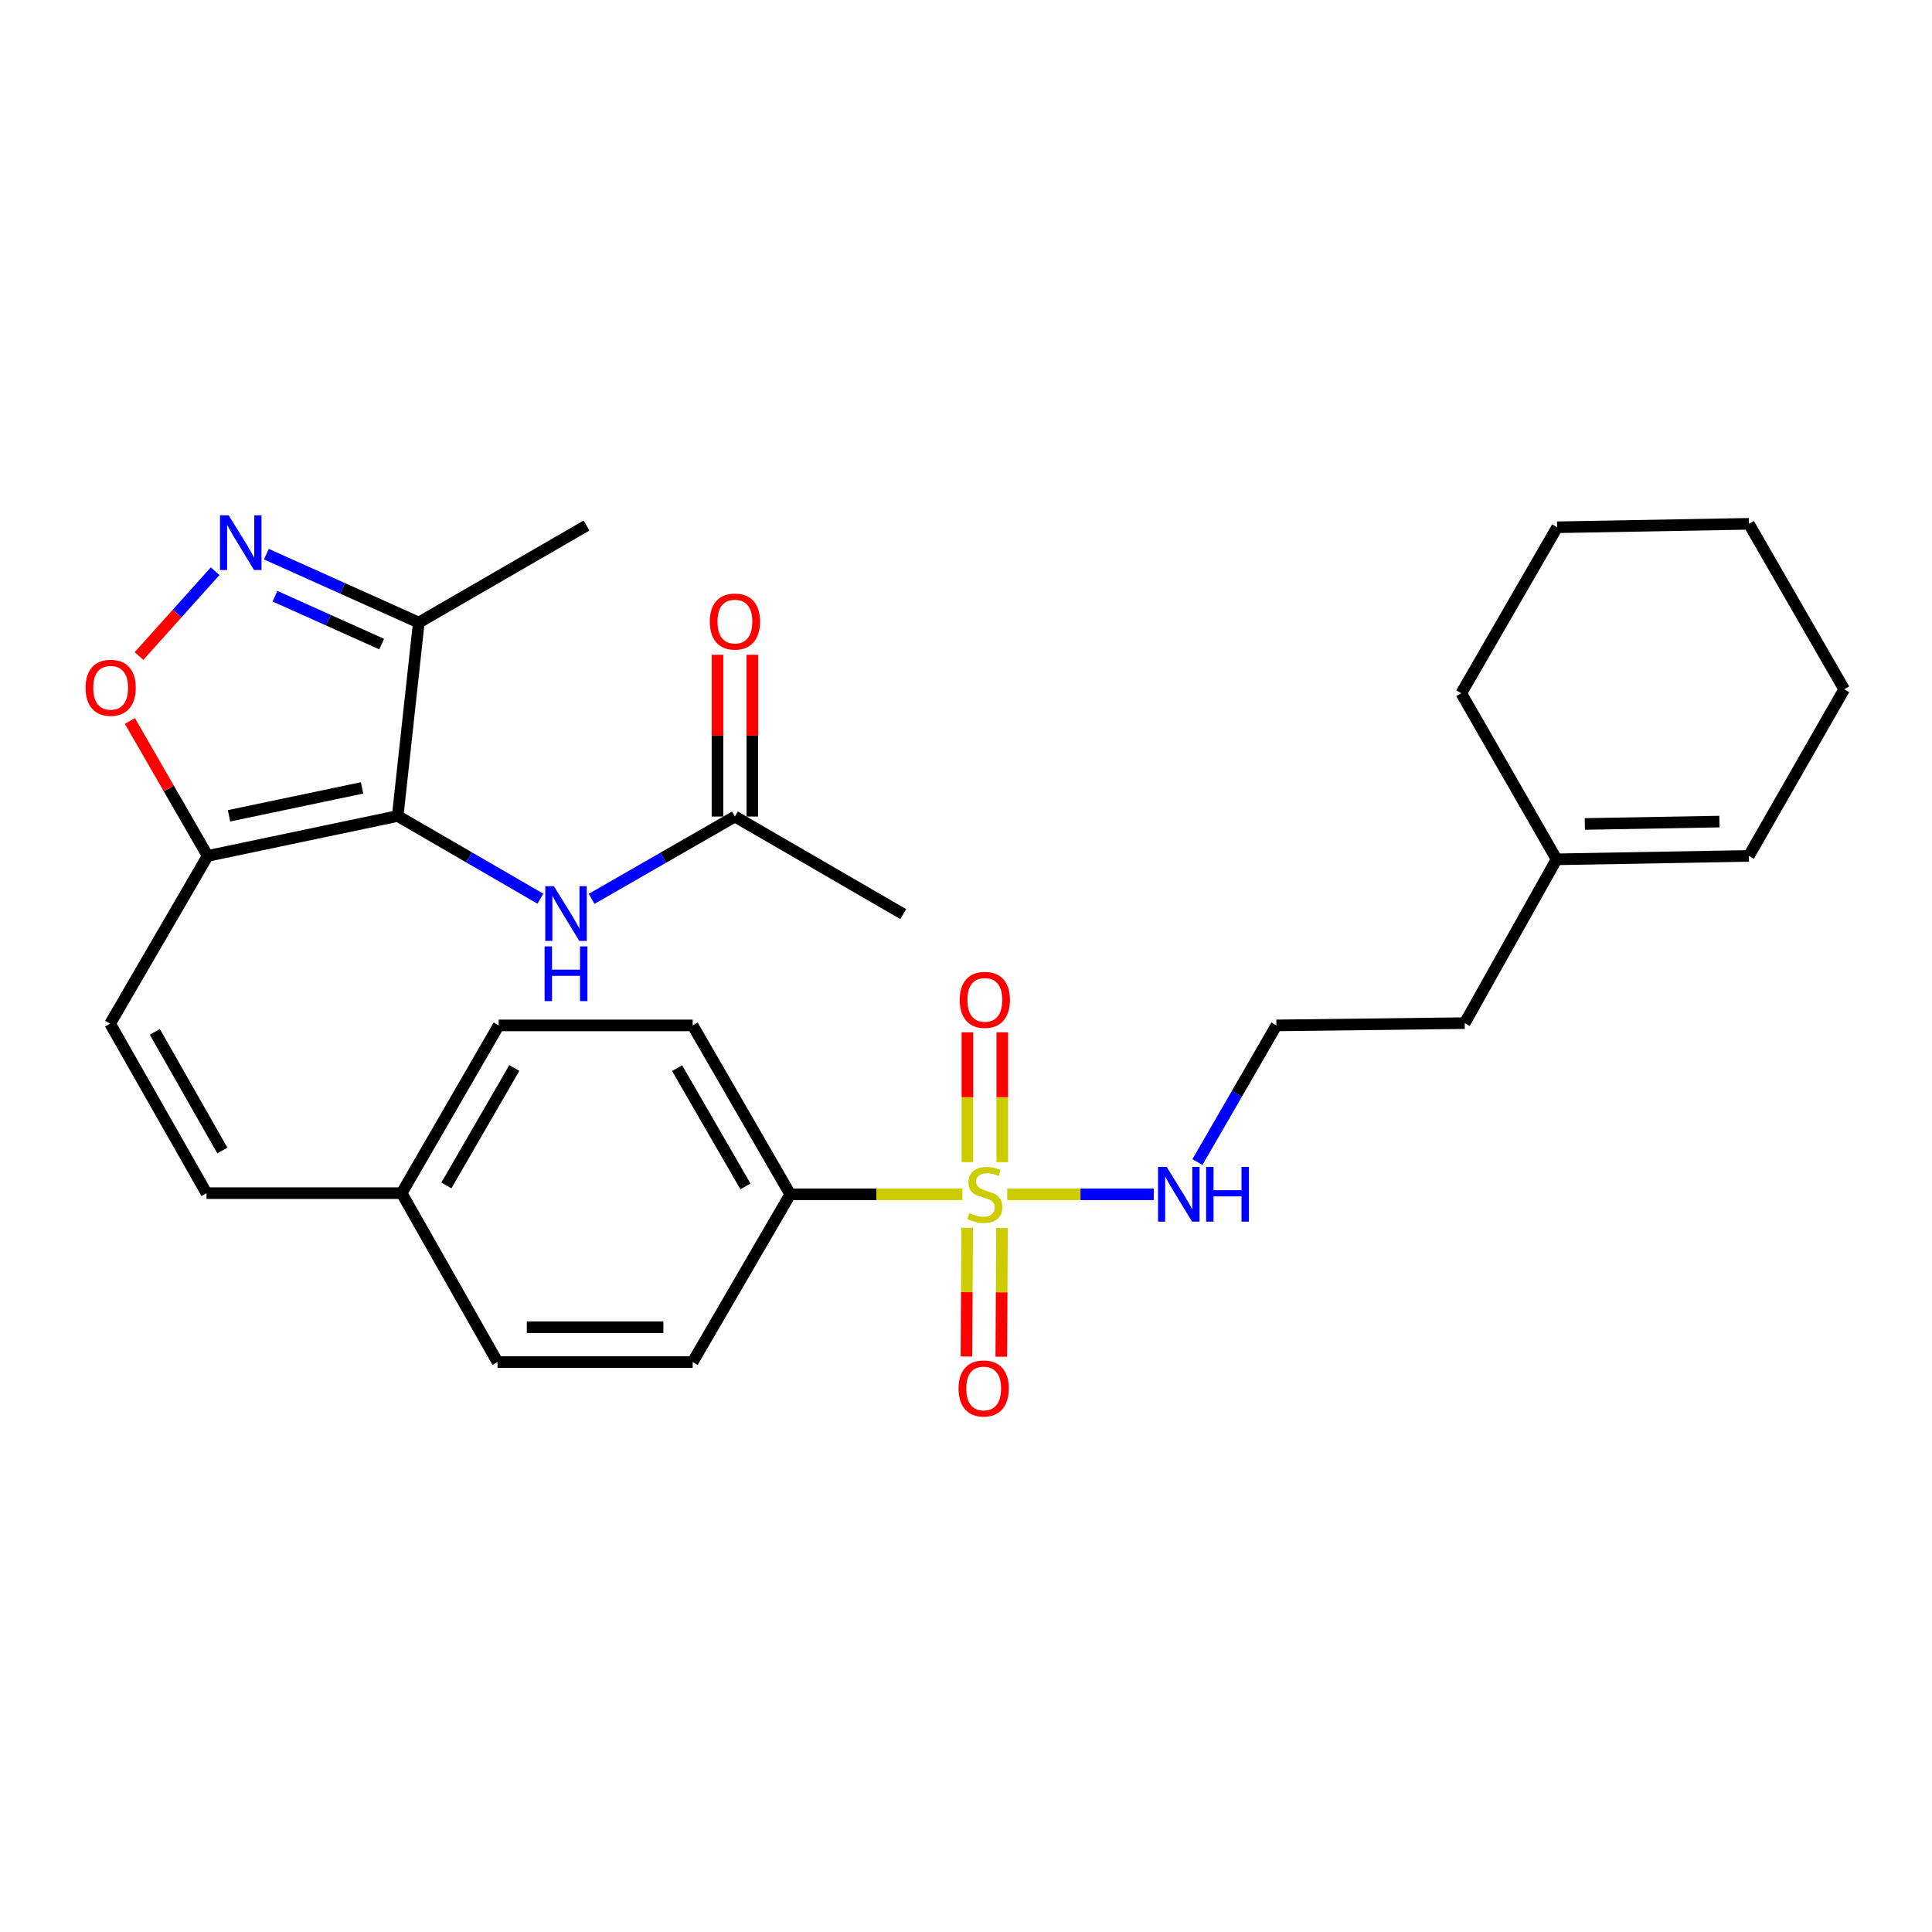 <?xml version='1.0' encoding='iso-8859-1'?>
<svg version='1.1' baseProfile='full'
              xmlns='http://www.w3.org/2000/svg'
                      xmlns:rdkit='http://www.rdkit.org/xml'
                      xmlns:xlink='http://www.w3.org/1999/xlink'
                  xml:space='preserve'
width='1000px' height='1000px' viewBox='0 0 1000 1000'>
<!-- END OF HEADER -->
<rect style='opacity:1.0;fill:#FFFFFF;stroke:none' width='1000' height='1000' x='0' y='0'> </rect>
<path class='bond-7' d='M 498.148,618.169 L 453.586,618.169' style='fill:none;fill-rule:evenodd;stroke:#CCCC00;stroke-width:6px;stroke-linecap:butt;stroke-linejoin:miter;stroke-opacity:1' />
<path class='bond-7' d='M 453.586,618.169 L 409.024,618.169' style='fill:none;fill-rule:evenodd;stroke:#000000;stroke-width:6px;stroke-linecap:butt;stroke-linejoin:miter;stroke-opacity:1' />
<path class='bond-8' d='M 500.624,635.506 L 500.424,668.818' style='fill:none;fill-rule:evenodd;stroke:#CCCC00;stroke-width:6px;stroke-linecap:butt;stroke-linejoin:miter;stroke-opacity:1' />
<path class='bond-8' d='M 500.424,668.818 L 500.225,702.131' style='fill:none;fill-rule:evenodd;stroke:#FF0000;stroke-width:6px;stroke-linecap:butt;stroke-linejoin:miter;stroke-opacity:1' />
<path class='bond-8' d='M 518.66,635.614 L 518.46,668.926' style='fill:none;fill-rule:evenodd;stroke:#CCCC00;stroke-width:6px;stroke-linecap:butt;stroke-linejoin:miter;stroke-opacity:1' />
<path class='bond-8' d='M 518.46,668.926 L 518.261,702.238' style='fill:none;fill-rule:evenodd;stroke:#FF0000;stroke-width:6px;stroke-linecap:butt;stroke-linejoin:miter;stroke-opacity:1' />
<path class='bond-9' d='M 518.764,601.531 L 518.764,567.921' style='fill:none;fill-rule:evenodd;stroke:#CCCC00;stroke-width:6px;stroke-linecap:butt;stroke-linejoin:miter;stroke-opacity:1' />
<path class='bond-9' d='M 518.764,567.921 L 518.764,534.31' style='fill:none;fill-rule:evenodd;stroke:#FF0000;stroke-width:6px;stroke-linecap:butt;stroke-linejoin:miter;stroke-opacity:1' />
<path class='bond-9' d='M 500.728,601.531 L 500.728,567.921' style='fill:none;fill-rule:evenodd;stroke:#CCCC00;stroke-width:6px;stroke-linecap:butt;stroke-linejoin:miter;stroke-opacity:1' />
<path class='bond-9' d='M 500.728,567.921 L 500.728,534.31' style='fill:none;fill-rule:evenodd;stroke:#FF0000;stroke-width:6px;stroke-linecap:butt;stroke-linejoin:miter;stroke-opacity:1' />
<path class='bond-12' d='M 521.336,618.169 L 559.261,618.169' style='fill:none;fill-rule:evenodd;stroke:#CCCC00;stroke-width:6px;stroke-linecap:butt;stroke-linejoin:miter;stroke-opacity:1' />
<path class='bond-12' d='M 559.261,618.169 L 597.186,618.169' style='fill:none;fill-rule:evenodd;stroke:#0000FF;stroke-width:6px;stroke-linecap:butt;stroke-linejoin:miter;stroke-opacity:1' />
<path class='bond-0' d='M 205.848,422.358 L 107.491,443.019' style='fill:none;fill-rule:evenodd;stroke:#000000;stroke-width:6px;stroke-linecap:butt;stroke-linejoin:miter;stroke-opacity:1' />
<path class='bond-0' d='M 187.387,407.806 L 118.537,422.269' style='fill:none;fill-rule:evenodd;stroke:#000000;stroke-width:6px;stroke-linecap:butt;stroke-linejoin:miter;stroke-opacity:1' />
<path class='bond-3' d='M 205.848,422.358 L 216.76,322.237' style='fill:none;fill-rule:evenodd;stroke:#000000;stroke-width:6px;stroke-linecap:butt;stroke-linejoin:miter;stroke-opacity:1' />
<path class='bond-5' d='M 205.848,422.358 L 242.776,443.765' style='fill:none;fill-rule:evenodd;stroke:#000000;stroke-width:6px;stroke-linecap:butt;stroke-linejoin:miter;stroke-opacity:1' />
<path class='bond-5' d='M 242.776,443.765 L 279.705,465.173' style='fill:none;fill-rule:evenodd;stroke:#0000FF;stroke-width:6px;stroke-linecap:butt;stroke-linejoin:miter;stroke-opacity:1' />
<path class='bond-1' d='M 107.491,443.019 L 56.99,529.853' style='fill:none;fill-rule:evenodd;stroke:#000000;stroke-width:6px;stroke-linecap:butt;stroke-linejoin:miter;stroke-opacity:1' />
<path class='bond-4' d='M 107.491,443.019 L 87.36,408.099' style='fill:none;fill-rule:evenodd;stroke:#000000;stroke-width:6px;stroke-linecap:butt;stroke-linejoin:miter;stroke-opacity:1' />
<path class='bond-4' d='M 87.36,408.099 L 67.229,373.178' style='fill:none;fill-rule:evenodd;stroke:#FF0000;stroke-width:6px;stroke-linecap:butt;stroke-linejoin:miter;stroke-opacity:1' />
<path class='bond-2' d='M 111.355,295.648 L 91.648,317.604' style='fill:none;fill-rule:evenodd;stroke:#0000FF;stroke-width:6px;stroke-linecap:butt;stroke-linejoin:miter;stroke-opacity:1' />
<path class='bond-2' d='M 91.648,317.604 L 71.941,339.56' style='fill:none;fill-rule:evenodd;stroke:#FF0000;stroke-width:6px;stroke-linecap:butt;stroke-linejoin:miter;stroke-opacity:1' />
<path class='bond-31' d='M 137.881,286.829 L 177.32,304.533' style='fill:none;fill-rule:evenodd;stroke:#0000FF;stroke-width:6px;stroke-linecap:butt;stroke-linejoin:miter;stroke-opacity:1' />
<path class='bond-31' d='M 177.32,304.533 L 216.76,322.237' style='fill:none;fill-rule:evenodd;stroke:#000000;stroke-width:6px;stroke-linecap:butt;stroke-linejoin:miter;stroke-opacity:1' />
<path class='bond-31' d='M 142.326,308.595 L 169.934,320.988' style='fill:none;fill-rule:evenodd;stroke:#0000FF;stroke-width:6px;stroke-linecap:butt;stroke-linejoin:miter;stroke-opacity:1' />
<path class='bond-31' d='M 169.934,320.988 L 197.542,333.38' style='fill:none;fill-rule:evenodd;stroke:#000000;stroke-width:6px;stroke-linecap:butt;stroke-linejoin:miter;stroke-opacity:1' />
<path class='bond-22' d='M 216.76,322.237 L 303.593,272.017' style='fill:none;fill-rule:evenodd;stroke:#000000;stroke-width:6px;stroke-linecap:butt;stroke-linejoin:miter;stroke-opacity:1' />
<path class='bond-10' d='M 306.223,465.241 L 343.305,443.94' style='fill:none;fill-rule:evenodd;stroke:#0000FF;stroke-width:6px;stroke-linecap:butt;stroke-linejoin:miter;stroke-opacity:1' />
<path class='bond-10' d='M 343.305,443.94 L 380.387,422.638' style='fill:none;fill-rule:evenodd;stroke:#000000;stroke-width:6px;stroke-linecap:butt;stroke-linejoin:miter;stroke-opacity:1' />
<path class='bond-6' d='M 56.99,529.853 L 106.89,617.568' style='fill:none;fill-rule:evenodd;stroke:#000000;stroke-width:6px;stroke-linecap:butt;stroke-linejoin:miter;stroke-opacity:1' />
<path class='bond-6' d='M 80.152,534.092 L 115.082,595.492' style='fill:none;fill-rule:evenodd;stroke:#000000;stroke-width:6px;stroke-linecap:butt;stroke-linejoin:miter;stroke-opacity:1' />
<path class='bond-15' d='M 409.024,618.169 L 358.523,530.744' style='fill:none;fill-rule:evenodd;stroke:#000000;stroke-width:6px;stroke-linecap:butt;stroke-linejoin:miter;stroke-opacity:1' />
<path class='bond-15' d='M 385.832,614.077 L 350.481,552.88' style='fill:none;fill-rule:evenodd;stroke:#000000;stroke-width:6px;stroke-linecap:butt;stroke-linejoin:miter;stroke-opacity:1' />
<path class='bond-16' d='M 409.024,618.169 L 358.523,705.003' style='fill:none;fill-rule:evenodd;stroke:#000000;stroke-width:6px;stroke-linecap:butt;stroke-linejoin:miter;stroke-opacity:1' />
<path class='bond-14' d='M 389.405,422.638 L 389.405,380.78' style='fill:none;fill-rule:evenodd;stroke:#000000;stroke-width:6px;stroke-linecap:butt;stroke-linejoin:miter;stroke-opacity:1' />
<path class='bond-14' d='M 389.405,380.78 L 389.405,338.921' style='fill:none;fill-rule:evenodd;stroke:#FF0000;stroke-width:6px;stroke-linecap:butt;stroke-linejoin:miter;stroke-opacity:1' />
<path class='bond-14' d='M 371.369,422.638 L 371.369,380.78' style='fill:none;fill-rule:evenodd;stroke:#000000;stroke-width:6px;stroke-linecap:butt;stroke-linejoin:miter;stroke-opacity:1' />
<path class='bond-14' d='M 371.369,380.78 L 371.369,338.921' style='fill:none;fill-rule:evenodd;stroke:#FF0000;stroke-width:6px;stroke-linecap:butt;stroke-linejoin:miter;stroke-opacity:1' />
<path class='bond-24' d='M 380.387,422.638 L 467.511,473.139' style='fill:none;fill-rule:evenodd;stroke:#000000;stroke-width:6px;stroke-linecap:butt;stroke-linejoin:miter;stroke-opacity:1' />
<path class='bond-11' d='M 106.89,617.568 L 207.902,617.568' style='fill:none;fill-rule:evenodd;stroke:#000000;stroke-width:6px;stroke-linecap:butt;stroke-linejoin:miter;stroke-opacity:1' />
<path class='bond-21' d='M 619.788,601.485 L 640.228,566.115' style='fill:none;fill-rule:evenodd;stroke:#0000FF;stroke-width:6px;stroke-linecap:butt;stroke-linejoin:miter;stroke-opacity:1' />
<path class='bond-21' d='M 640.228,566.115 L 660.668,530.744' style='fill:none;fill-rule:evenodd;stroke:#000000;stroke-width:6px;stroke-linecap:butt;stroke-linejoin:miter;stroke-opacity:1' />
<path class='bond-13' d='M 805.688,444.782 L 758.133,529.572' style='fill:none;fill-rule:evenodd;stroke:#000000;stroke-width:6px;stroke-linecap:butt;stroke-linejoin:miter;stroke-opacity:1' />
<path class='bond-17' d='M 805.688,444.782 L 905.207,443.019' style='fill:none;fill-rule:evenodd;stroke:#000000;stroke-width:6px;stroke-linecap:butt;stroke-linejoin:miter;stroke-opacity:1' />
<path class='bond-17' d='M 820.296,426.485 L 889.959,425.25' style='fill:none;fill-rule:evenodd;stroke:#000000;stroke-width:6px;stroke-linecap:butt;stroke-linejoin:miter;stroke-opacity:1' />
<path class='bond-25' d='M 805.688,444.782 L 756.349,358.841' style='fill:none;fill-rule:evenodd;stroke:#000000;stroke-width:6px;stroke-linecap:butt;stroke-linejoin:miter;stroke-opacity:1' />
<path class='bond-20' d='M 358.523,530.744 L 258.123,530.744' style='fill:none;fill-rule:evenodd;stroke:#000000;stroke-width:6px;stroke-linecap:butt;stroke-linejoin:miter;stroke-opacity:1' />
<path class='bond-19' d='M 358.523,705.003 L 257.521,705.003' style='fill:none;fill-rule:evenodd;stroke:#000000;stroke-width:6px;stroke-linecap:butt;stroke-linejoin:miter;stroke-opacity:1' />
<path class='bond-19' d='M 343.373,686.967 L 272.672,686.967' style='fill:none;fill-rule:evenodd;stroke:#000000;stroke-width:6px;stroke-linecap:butt;stroke-linejoin:miter;stroke-opacity:1' />
<path class='bond-26' d='M 905.207,443.019 L 954.545,356.786' style='fill:none;fill-rule:evenodd;stroke:#000000;stroke-width:6px;stroke-linecap:butt;stroke-linejoin:miter;stroke-opacity:1' />
<path class='bond-18' d='M 207.902,617.568 L 257.521,705.003' style='fill:none;fill-rule:evenodd;stroke:#000000;stroke-width:6px;stroke-linecap:butt;stroke-linejoin:miter;stroke-opacity:1' />
<path class='bond-29' d='M 207.902,617.568 L 258.123,530.744' style='fill:none;fill-rule:evenodd;stroke:#000000;stroke-width:6px;stroke-linecap:butt;stroke-linejoin:miter;stroke-opacity:1' />
<path class='bond-29' d='M 231.048,613.575 L 266.202,552.798' style='fill:none;fill-rule:evenodd;stroke:#000000;stroke-width:6px;stroke-linecap:butt;stroke-linejoin:miter;stroke-opacity:1' />
<path class='bond-23' d='M 660.668,530.744 L 758.133,529.572' style='fill:none;fill-rule:evenodd;stroke:#000000;stroke-width:6px;stroke-linecap:butt;stroke-linejoin:miter;stroke-opacity:1' />
<path class='bond-27' d='M 756.349,358.841 L 805.968,272.909' style='fill:none;fill-rule:evenodd;stroke:#000000;stroke-width:6px;stroke-linecap:butt;stroke-linejoin:miter;stroke-opacity:1' />
<path class='bond-30' d='M 954.545,356.786 L 905.207,271.125' style='fill:none;fill-rule:evenodd;stroke:#000000;stroke-width:6px;stroke-linecap:butt;stroke-linejoin:miter;stroke-opacity:1' />
<path class='bond-28' d='M 805.968,272.909 L 905.207,271.125' style='fill:none;fill-rule:evenodd;stroke:#000000;stroke-width:6px;stroke-linecap:butt;stroke-linejoin:miter;stroke-opacity:1' />
<path  class='atom-0' d='M 501.746 627.889
Q 502.066 628.009, 503.386 628.569
Q 504.706 629.129, 506.146 629.489
Q 507.626 629.809, 509.066 629.809
Q 511.746 629.809, 513.306 628.529
Q 514.866 627.209, 514.866 624.929
Q 514.866 623.369, 514.066 622.409
Q 513.306 621.449, 512.106 620.929
Q 510.906 620.409, 508.906 619.809
Q 506.386 619.049, 504.866 618.329
Q 503.386 617.609, 502.306 616.089
Q 501.266 614.569, 501.266 612.009
Q 501.266 608.449, 503.666 606.249
Q 506.106 604.049, 510.906 604.049
Q 514.186 604.049, 517.906 605.609
L 516.986 608.689
Q 513.586 607.289, 511.026 607.289
Q 508.266 607.289, 506.746 608.449
Q 505.226 609.569, 505.266 611.529
Q 505.266 613.049, 506.026 613.969
Q 506.826 614.889, 507.946 615.409
Q 509.106 615.929, 511.026 616.529
Q 513.586 617.329, 515.106 618.129
Q 516.626 618.929, 517.706 620.569
Q 518.826 622.169, 518.826 624.929
Q 518.826 628.849, 516.186 630.969
Q 513.586 633.049, 509.226 633.049
Q 506.706 633.049, 504.786 632.489
Q 502.906 631.969, 500.666 631.049
L 501.746 627.889
' fill='#CCCC00'/>
<path  class='atom-3' d='M 118.355 266.715
L 127.635 281.715
Q 128.555 283.195, 130.035 285.875
Q 131.515 288.555, 131.595 288.715
L 131.595 266.715
L 135.355 266.715
L 135.355 295.035
L 131.475 295.035
L 121.515 278.635
Q 120.355 276.715, 119.115 274.515
Q 117.915 272.315, 117.555 271.635
L 117.555 295.035
L 113.875 295.035
L 113.875 266.715
L 118.355 266.715
' fill='#0000FF'/>
<path  class='atom-5' d='M 44.271 355.985
Q 44.271 349.185, 47.631 345.385
Q 50.991 341.585, 57.271 341.585
Q 63.551 341.585, 66.911 345.385
Q 70.271 349.185, 70.271 355.985
Q 70.271 362.865, 66.871 366.785
Q 63.471 370.665, 57.271 370.665
Q 51.031 370.665, 47.631 366.785
Q 44.271 362.905, 44.271 355.985
M 57.271 367.465
Q 61.591 367.465, 63.911 364.585
Q 66.271 361.665, 66.271 355.985
Q 66.271 350.425, 63.911 347.625
Q 61.591 344.785, 57.271 344.785
Q 52.951 344.785, 50.591 347.585
Q 48.271 350.385, 48.271 355.985
Q 48.271 361.705, 50.591 364.585
Q 52.951 367.465, 57.271 367.465
' fill='#FF0000'/>
<path  class='atom-6' d='M 286.702 458.699
L 295.982 473.699
Q 296.902 475.179, 298.382 477.859
Q 299.862 480.539, 299.942 480.699
L 299.942 458.699
L 303.702 458.699
L 303.702 487.019
L 299.822 487.019
L 289.862 470.619
Q 288.702 468.699, 287.462 466.499
Q 286.262 464.299, 285.902 463.619
L 285.902 487.019
L 282.222 487.019
L 282.222 458.699
L 286.702 458.699
' fill='#0000FF'/>
<path  class='atom-6' d='M 281.882 489.851
L 285.722 489.851
L 285.722 501.891
L 300.202 501.891
L 300.202 489.851
L 304.042 489.851
L 304.042 518.171
L 300.202 518.171
L 300.202 505.091
L 285.722 505.091
L 285.722 518.171
L 281.882 518.171
L 281.882 489.851
' fill='#0000FF'/>
<path  class='atom-9' d='M 496.145 718.66
Q 496.145 711.86, 499.505 708.06
Q 502.865 704.26, 509.145 704.26
Q 515.425 704.26, 518.785 708.06
Q 522.145 711.86, 522.145 718.66
Q 522.145 725.54, 518.745 729.46
Q 515.345 733.34, 509.145 733.34
Q 502.905 733.34, 499.505 729.46
Q 496.145 725.58, 496.145 718.66
M 509.145 730.14
Q 513.465 730.14, 515.785 727.26
Q 518.145 724.34, 518.145 718.66
Q 518.145 713.1, 515.785 710.3
Q 513.465 707.46, 509.145 707.46
Q 504.825 707.46, 502.465 710.26
Q 500.145 713.06, 500.145 718.66
Q 500.145 724.38, 502.465 727.26
Q 504.825 730.14, 509.145 730.14
' fill='#FF0000'/>
<path  class='atom-10' d='M 496.746 517.528
Q 496.746 510.728, 500.106 506.928
Q 503.466 503.128, 509.746 503.128
Q 516.026 503.128, 519.386 506.928
Q 522.746 510.728, 522.746 517.528
Q 522.746 524.408, 519.346 528.328
Q 515.946 532.208, 509.746 532.208
Q 503.506 532.208, 500.106 528.328
Q 496.746 524.448, 496.746 517.528
M 509.746 529.008
Q 514.066 529.008, 516.386 526.128
Q 518.746 523.208, 518.746 517.528
Q 518.746 511.968, 516.386 509.168
Q 514.066 506.328, 509.746 506.328
Q 505.426 506.328, 503.066 509.128
Q 500.746 511.928, 500.746 517.528
Q 500.746 523.248, 503.066 526.128
Q 505.426 529.008, 509.746 529.008
' fill='#FF0000'/>
<path  class='atom-13' d='M 603.887 604.009
L 613.167 619.009
Q 614.087 620.489, 615.567 623.169
Q 617.047 625.849, 617.127 626.009
L 617.127 604.009
L 620.887 604.009
L 620.887 632.329
L 617.007 632.329
L 607.047 615.929
Q 605.887 614.009, 604.647 611.809
Q 603.447 609.609, 603.087 608.929
L 603.087 632.329
L 599.407 632.329
L 599.407 604.009
L 603.887 604.009
' fill='#0000FF'/>
<path  class='atom-13' d='M 624.287 604.009
L 628.127 604.009
L 628.127 616.049
L 642.607 616.049
L 642.607 604.009
L 646.447 604.009
L 646.447 632.329
L 642.607 632.329
L 642.607 619.249
L 628.127 619.249
L 628.127 632.329
L 624.287 632.329
L 624.287 604.009
' fill='#0000FF'/>
<path  class='atom-15' d='M 367.387 321.716
Q 367.387 314.916, 370.747 311.116
Q 374.107 307.316, 380.387 307.316
Q 386.667 307.316, 390.027 311.116
Q 393.387 314.916, 393.387 321.716
Q 393.387 328.596, 389.987 332.516
Q 386.587 336.396, 380.387 336.396
Q 374.147 336.396, 370.747 332.516
Q 367.387 328.636, 367.387 321.716
M 380.387 333.196
Q 384.707 333.196, 387.027 330.316
Q 389.387 327.396, 389.387 321.716
Q 389.387 316.156, 387.027 313.356
Q 384.707 310.516, 380.387 310.516
Q 376.067 310.516, 373.707 313.316
Q 371.387 316.116, 371.387 321.716
Q 371.387 327.436, 373.707 330.316
Q 376.067 333.196, 380.387 333.196
' fill='#FF0000'/>
</svg>
